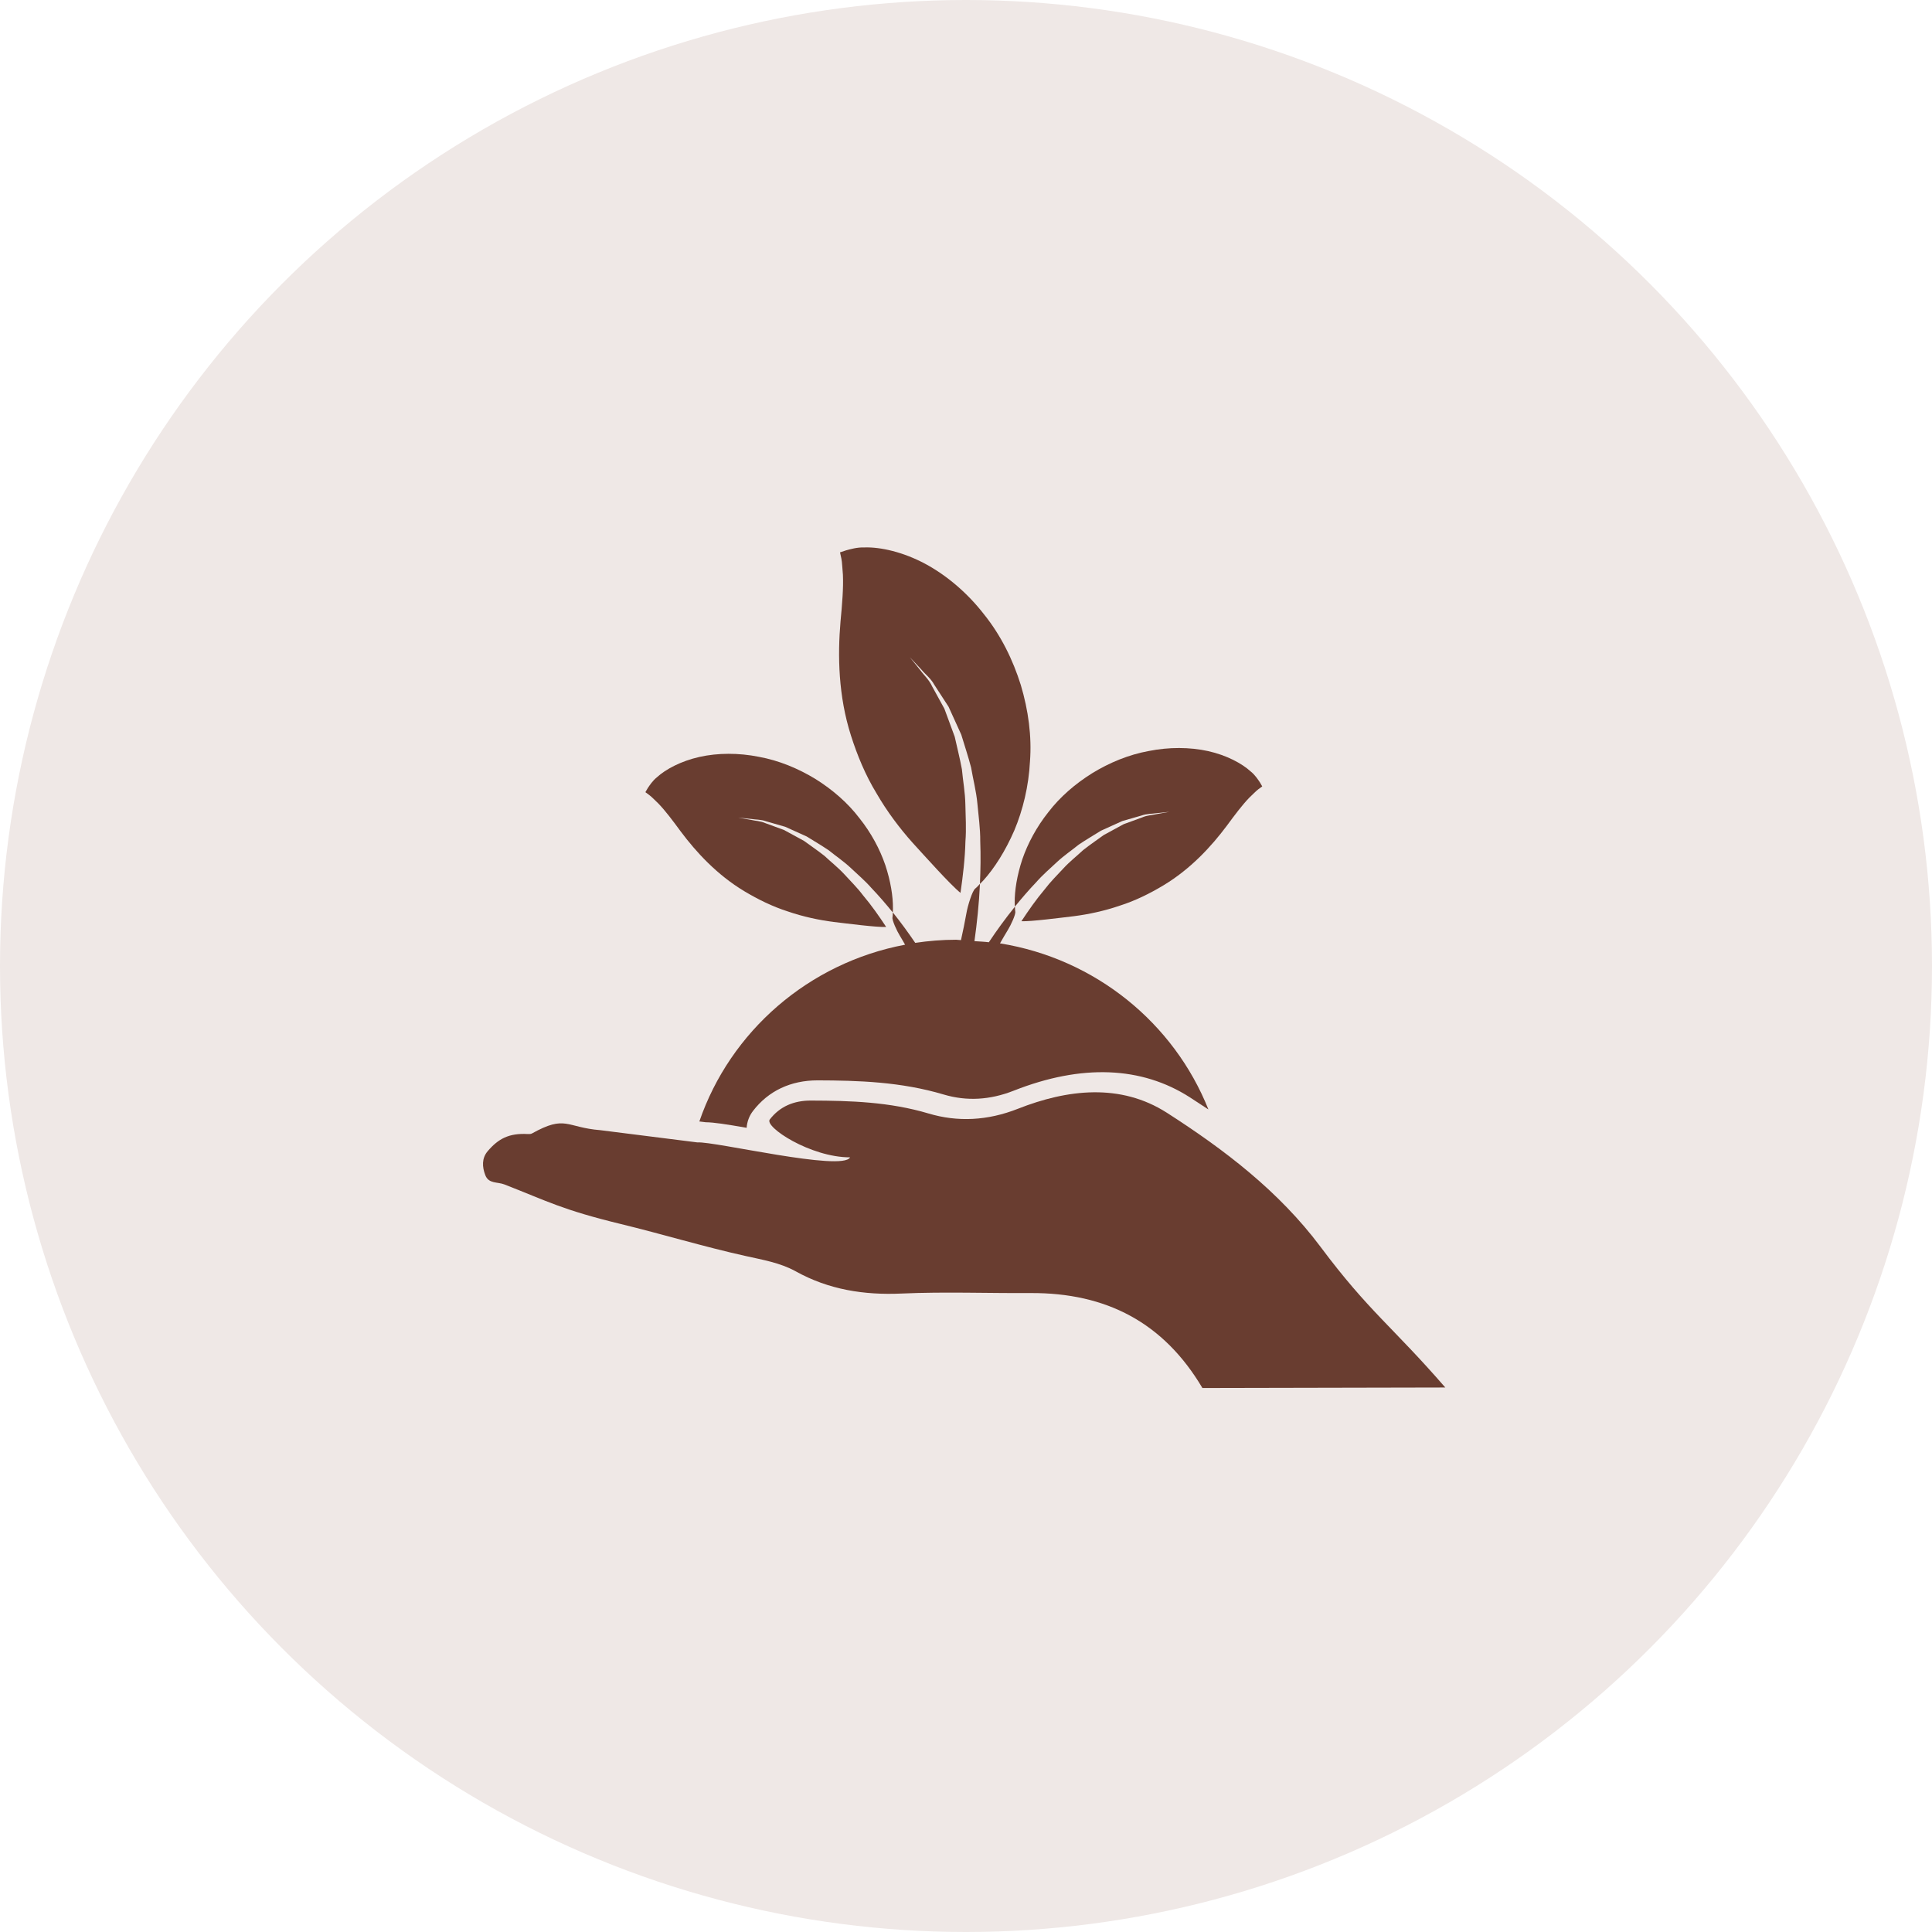 <svg xmlns="http://www.w3.org/2000/svg" width="120" height="120" viewBox="0 0 120 120" fill="none"><circle cx="60" cy="60" r="60" fill="#EFE8E6"></circle><path d="M62.998 51.586C63.535 50.311 63.894 48.835 63.974 47.288C64.091 45.735 63.874 44.119 63.404 42.548C62.916 40.984 62.167 39.459 61.117 38.155C60.1 36.842 58.807 35.736 57.451 35.011C56.093 34.286 54.69 33.971 53.707 34.002C53.229 33.985 52.806 34.116 52.559 34.181C52.308 34.264 52.175 34.308 52.175 34.308C52.175 34.308 52.206 34.44 52.258 34.69C52.311 34.925 52.317 35.33 52.355 35.703C52.392 36.524 52.309 37.518 52.206 38.602C52.023 40.738 52.07 43.233 52.857 45.694C53.248 46.918 53.752 48.141 54.437 49.267C55.091 50.4 55.881 51.448 56.686 52.348C57.415 53.144 59.061 54.988 59.658 55.457C59.808 54.41 59.939 53.339 59.965 52.252C60.027 51.486 59.974 50.725 59.961 49.975C59.948 49.221 59.81 48.494 59.745 47.779C59.615 47.076 59.441 46.404 59.3 45.762C59.072 45.143 58.857 44.559 58.658 44.02C58.38 43.514 58.124 43.049 57.898 42.636C57.7 42.203 57.375 41.928 57.182 41.652C56.753 41.122 56.508 40.818 56.508 40.818C56.508 40.818 56.776 41.102 57.24 41.601C57.455 41.866 57.808 42.124 58.039 42.545C58.3 42.946 58.595 43.4 58.916 43.895C59.16 44.433 59.425 45.013 59.706 45.63C59.899 46.272 60.129 46.953 60.316 47.668C60.437 48.392 60.636 49.139 60.707 49.908C60.777 50.679 60.891 51.463 60.885 52.251C60.918 53.145 60.906 54.029 60.864 54.9C60.935 54.824 61.018 54.761 61.086 54.677C61.759 53.932 62.444 52.86 62.998 51.586Z" fill="#693D30"></path><path d="M55.886 58.11C56.006 58.303 56.105 58.487 56.217 58.677C50.222 59.805 45.36 64.06 43.438 69.656L43.835 69.705C44.329 69.709 45.085 69.825 46.375 70.05C46.402 69.672 46.535 69.306 46.775 68.997C47.726 67.759 49.11 67.103 50.781 67.103C53.289 67.111 55.944 67.185 58.628 67.986C60.042 68.405 61.49 68.326 62.961 67.745C67.191 66.077 70.906 66.232 73.908 68.159C74.28 68.398 74.665 68.65 75.056 68.91C72.921 63.547 68.037 59.547 62.112 58.594C62.275 58.315 62.427 58.038 62.606 57.751C62.772 57.488 63.105 56.782 63.06 56.616C63.041 56.513 63.046 56.413 63.041 56.312C62.438 57.059 61.895 57.81 61.419 58.525C61.126 58.489 60.824 58.478 60.525 58.457C60.681 57.344 60.808 56.151 60.868 54.898C60.774 54.995 60.69 55.097 60.581 55.184C60.39 55.311 60.097 56.299 60.03 56.703C59.925 57.291 59.809 57.848 59.688 58.393C59.585 58.392 59.489 58.369 59.385 58.369C58.522 58.369 57.675 58.44 56.847 58.563C56.424 57.943 55.969 57.311 55.453 56.67C55.448 56.77 55.453 56.872 55.434 56.974C55.39 57.142 55.72 57.848 55.886 58.11Z" fill="#693D30"></path><path d="M65.647 53.546C66.08 53.141 66.568 52.815 67.004 52.46C67.471 52.144 67.946 51.871 68.382 51.597C68.854 51.384 69.299 51.183 69.709 50.996C70.143 50.873 70.54 50.757 70.894 50.656C71.238 50.531 71.568 50.554 71.825 50.509C72.343 50.455 72.639 50.424 72.639 50.424C72.639 50.424 72.345 50.477 71.832 50.567C71.582 50.631 71.257 50.629 70.927 50.777C70.59 50.9 70.21 51.041 69.794 51.191C69.41 51.401 68.992 51.629 68.549 51.87C68.141 52.167 67.704 52.464 67.275 52.802C66.874 53.177 66.43 53.522 66.041 53.947C65.653 54.367 65.239 54.774 64.887 55.24C64.351 55.874 63.884 56.549 63.441 57.219C64.019 57.246 65.888 57.002 66.706 56.906C67.619 56.788 68.599 56.579 69.546 56.254C70.505 55.951 71.413 55.5 72.252 54.997C73.949 53.979 75.235 52.581 76.21 51.275C76.701 50.608 77.157 50.001 77.591 49.55C77.801 49.357 78.011 49.129 78.16 49.02C78.316 48.906 78.4 48.845 78.4 48.845C78.4 48.845 78.346 48.75 78.246 48.58C78.135 48.423 77.963 48.14 77.681 47.916C77.135 47.416 76.18 46.906 75.038 46.652C73.899 46.401 72.604 46.396 71.359 46.645C70.101 46.873 68.904 47.373 67.837 48.026C66.775 48.69 65.835 49.504 65.113 50.447C64.38 51.369 63.839 52.383 63.498 53.373C63.168 54.372 63.017 55.317 63.024 56.074C63.02 56.153 63.035 56.231 63.039 56.309C63.458 55.794 63.895 55.284 64.367 54.789C64.756 54.342 65.219 53.95 65.647 53.546Z" fill="#693D30"></path><path d="M40.894 49.909C41.33 50.36 41.783 50.966 42.273 51.633C43.249 52.939 44.536 54.337 46.231 55.355C47.072 55.858 47.978 56.307 48.938 56.613C49.884 56.938 50.866 57.147 51.777 57.264C52.596 57.36 54.467 57.605 55.042 57.575C54.6 56.905 54.132 56.233 53.596 55.599C53.245 55.133 52.83 54.728 52.444 54.304C52.055 53.882 51.608 53.535 51.21 53.16C50.781 52.821 50.341 52.524 49.935 52.227C49.494 51.987 49.073 51.759 48.69 51.549C48.274 51.399 47.894 51.26 47.558 51.135C47.226 50.986 46.903 50.989 46.652 50.925C46.139 50.832 45.847 50.782 45.847 50.782C45.847 50.782 46.143 50.813 46.661 50.867C46.919 50.913 47.247 50.889 47.592 51.014C47.943 51.114 48.34 51.229 48.773 51.354C49.187 51.541 49.631 51.742 50.104 51.955C50.539 52.225 51.014 52.502 51.482 52.819C51.917 53.173 52.405 53.499 52.837 53.905C53.265 54.309 53.726 54.699 54.121 55.15C54.591 55.642 55.031 56.154 55.449 56.67C55.451 56.592 55.468 56.514 55.462 56.433C55.471 55.679 55.32 54.734 54.989 53.734C54.65 52.744 54.11 51.729 53.373 50.808C52.653 49.865 51.715 49.051 50.653 48.386C49.583 47.735 48.388 47.234 47.129 47.006C45.886 46.756 44.589 46.759 43.45 47.013C42.31 47.267 41.348 47.777 40.804 48.277C40.525 48.501 40.349 48.783 40.24 48.94C40.141 49.111 40.086 49.203 40.086 49.203C40.086 49.203 40.169 49.263 40.325 49.38C40.475 49.486 40.685 49.714 40.894 49.909Z" fill="#693D30"></path><path d="M82.018 77.439C79.432 73.984 76.049 71.407 72.483 69.119C69.588 67.263 66.291 67.659 63.219 68.87C61.339 69.611 59.478 69.701 57.67 69.16C55.258 68.442 52.833 68.365 50.372 68.358C49.317 68.354 48.44 68.718 47.812 69.533C47.461 69.989 50.335 71.885 52.8 71.885C52.342 72.785 44.375 70.88 43.313 70.957L37.286 70.197C35.144 70.026 35.147 69.228 33.04 70.402C32.968 70.442 32.863 70.442 32.777 70.437C31.605 70.371 30.943 70.738 30.291 71.502C29.915 71.943 29.945 72.485 30.146 72.999C30.358 73.538 30.895 73.398 31.336 73.57C34.032 74.621 34.901 75.136 38.556 76.025C41.156 76.657 43.689 77.43 46.285 78.007C47.358 78.248 48.45 78.427 49.418 78.962C51.474 80.104 53.66 80.449 56.009 80.344C58.675 80.225 61.349 80.331 64.022 80.314C68.712 80.293 72.273 82.143 74.684 86.212L89.77 86.18C86.478 82.386 85.026 81.467 82.018 77.439Z" fill="#693D30"></path></svg>